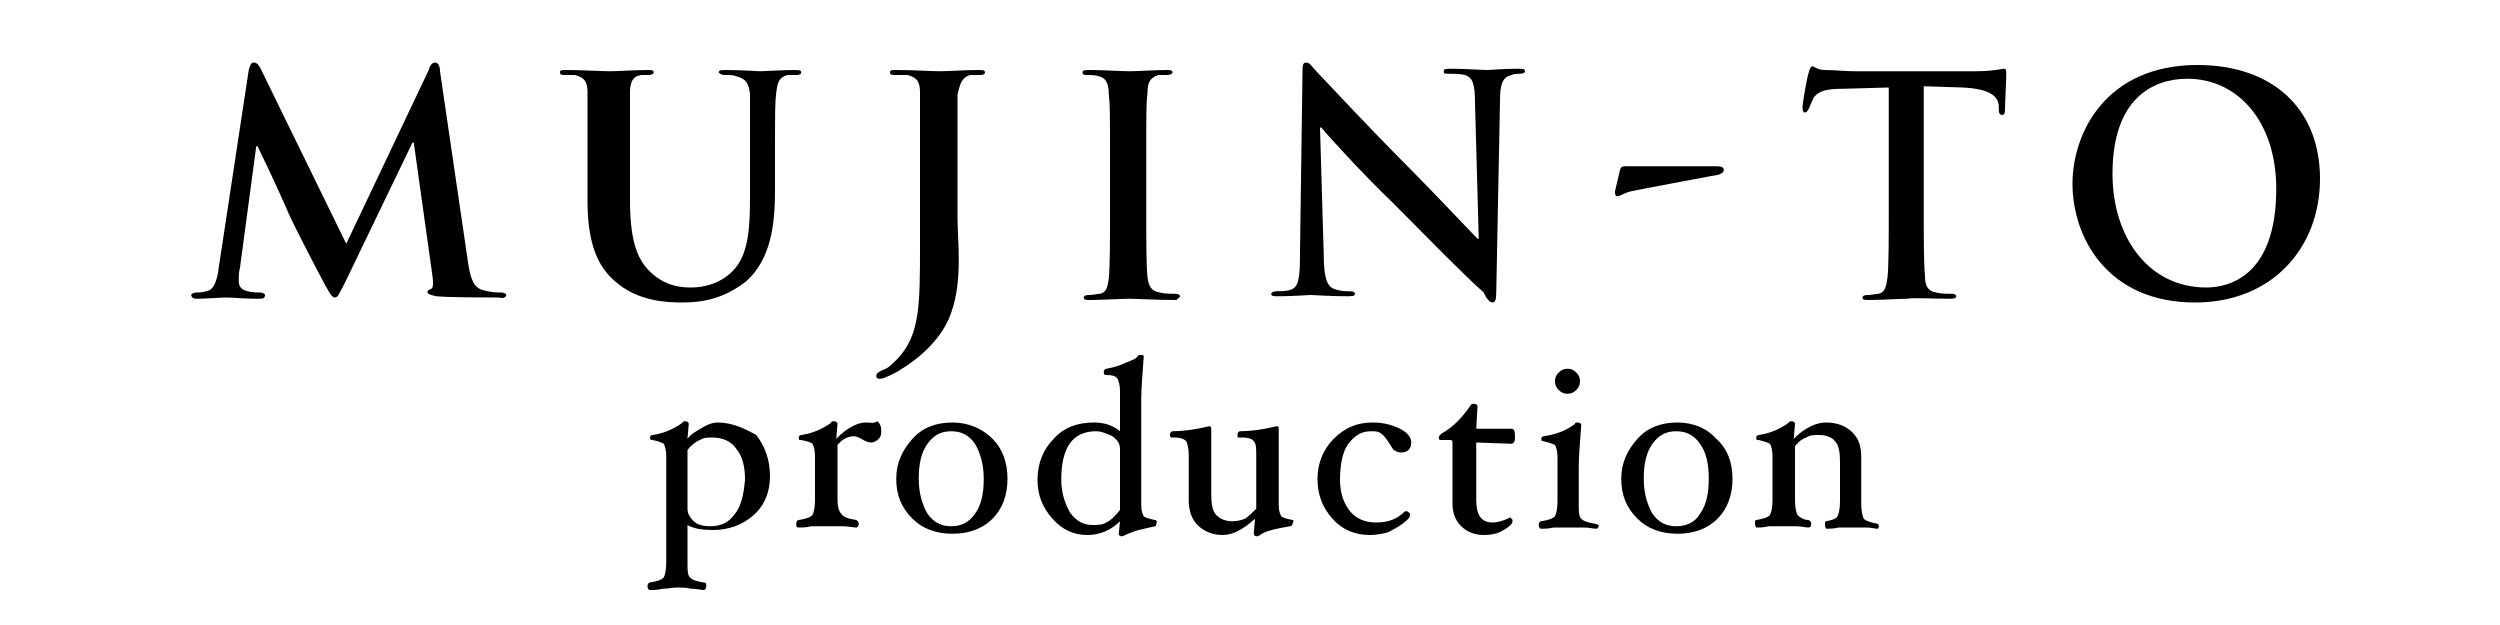 <?xml version="1.0" encoding="utf-8"?>
<!-- Generator: Adobe Illustrator 23.0.1, SVG Export Plug-In . SVG Version: 6.00 Build 0)  -->
<svg version="1.1" id="レイヤー_1" xmlns="http://www.w3.org/2000/svg" xmlns:xlink="http://www.w3.org/1999/xlink" x="0px"
	 y="0px" viewBox="0 0 200 50" style="enable-background:new 0 0 200 50;" xml:space="preserve">
<g>
	<path d="M40.5,23.6c0-0.1-0.2-0.2-0.4-0.2c-0.3,0-0.8,0-1.5-0.2s-1-0.9-1.2-2.5l-2.2-15C35.2,5.2,35,5,34.8,5
		c-0.2,0-0.4,0.2-0.5,0.6l-6.6,13.9L21,5.8C20.7,5.1,20.5,5,20.3,5c-0.2,0-0.3,0.2-0.4,0.6l-2.4,15.8c-0.1,0.8-0.3,1.8-1,1.9
		c-0.4,0.1-0.5,0.1-0.8,0.1c-0.2,0-0.4,0.1-0.4,0.2c0,0.2,0.2,0.3,0.4,0.3c0.8,0,1.9-0.1,2.4-0.1c0.4,0,1.5,0.1,2.5,0.1
		c0.4,0,0.6,0,0.6-0.3c0-0.1-0.2-0.2-0.4-0.2c-0.2,0-0.6,0-1-0.1c-0.4-0.1-0.7-0.3-0.7-0.8c0-0.4,0-0.7,0.1-1.1l1.3-9.7h0.1
		c0.9,1.8,2.3,4.9,2.5,5.4c0.3,0.7,2.2,4.4,2.8,5.5c0.4,0.7,0.6,1.2,0.9,1.2c0.2,0,0.3-0.2,0.9-1.4l5.3-11h0.1l1.5,10.7
		c0.1,0.7,0,1-0.1,1c-0.2,0.1-0.3,0.1-0.3,0.3c0,0.1,0.2,0.2,0.7,0.3c1,0.1,4.3,0.1,5,0.1C40.2,23.9,40.5,23.8,40.5,23.6z"/>
	<path d="M64.1,5.8c0-0.2-0.2-0.2-0.5-0.2c-1,0-2.5,0.1-2.8,0.1c0,0-1.6-0.1-2.8-0.1c-0.3,0-0.5,0-0.5,0.2C57.6,5.9,57.7,6,58,6
		c0.3,0,0.7,0,0.9,0.1c0.8,0.2,1,0.6,1.1,1.4c0,0.8,0,1.5,0,5.2v3c0,2.5-0.1,4.7-1.4,6c-1,1-2.3,1.3-3.3,1.3c-0.8,0-1.9-0.1-3-1
		c-1.2-1-1.9-2.4-1.9-6v-3.4c0-3.7,0-4.4,0-5.2c0-0.8,0.2-1.3,0.9-1.4C51.5,6,51.6,6,51.9,6c0.2,0,0.4-0.1,0.4-0.2
		c0-0.2-0.2-0.2-0.5-0.2c-0.9,0-2.4,0.1-3,0.1c-0.7,0-2.2-0.1-3.5-0.1c-0.4,0-0.5,0-0.5,0.2c0,0.2,0.2,0.2,0.4,0.2
		C45.4,6,45.8,6,46,6c0.8,0.2,1,0.6,1,1.4c0,0.8,0,1.5,0,5.2v3.5c0,3.5,0.9,5.3,2.2,6.4c1.8,1.6,4.1,1.7,5.4,1.7
		c1.6,0,3.3-0.3,5.1-1.7c2-1.8,2.3-4.6,2.3-7.3v-2.6c0-3.7,0-4.4,0.1-5.2C62.2,6.6,62.3,6.2,63,6C63.3,6,63.4,6,63.7,6
		C64,6,64.1,5.9,64.1,5.8z"/>
	<path d="M78.8,5.8c0-0.2-0.2-0.2-0.5-0.2c-1,0-2.5,0.1-3.1,0.1c-0.6,0-2.2-0.1-3.5-0.1c-0.4,0-0.5,0-0.5,0.2c0,0.2,0.2,0.2,0.4,0.2
		C72,6,72.4,6,72.6,6c0.8,0.2,1,0.6,1,1.4c0,0.8,0,1.5,0,5.2v7c0,4.8,0,7.2-1.8,9.1c-0.5,0.5-0.8,0.8-1.2,0.9
		c-0.4,0.2-0.5,0.3-0.5,0.5c0,0.1,0.1,0.2,0.2,0.2c0.1,0,0.3,0,0.5-0.1c0.5-0.2,0.9-0.4,1.2-0.6c2.3-1.4,3.6-3.1,4.1-4.6
		c0.5-1.4,0.6-2.9,0.6-4.3c0-1.2-0.1-2.4-0.1-3.4v-4.5c0-3.7,0-4.4,0-5.2C76.8,6.6,77,6.2,77.6,6C77.9,6,78.1,6,78.4,6
		C78.7,6,78.8,5.9,78.8,5.8z"/>
	<path d="M94.4,23.7c0-0.1-0.1-0.2-0.4-0.2c-0.4,0-0.9,0-1.2-0.1c-0.7-0.1-0.9-0.5-1-1.2c-0.1-1-0.1-3-0.1-5.3v-4.3
		c0-3.7,0-4.4,0.1-5.2C91.8,6.6,92,6.2,92.7,6C92.9,6,93.1,6,93.4,6c0.2,0,0.4-0.1,0.4-0.2c0-0.2-0.2-0.2-0.5-0.2
		c-0.9,0-2.3,0.1-2.9,0.1c-0.7,0-2.2-0.1-3.2-0.1c-0.4,0-0.6,0-0.6,0.2c0,0.2,0.2,0.2,0.4,0.2c0.3,0,0.6,0,0.9,0.1
		c0.5,0.1,0.8,0.5,0.8,1.4c0.1,0.8,0.1,1.5,0.1,5.2v4.3c0,2.4,0,4.3-0.1,5.3c-0.1,0.7-0.2,1.1-0.7,1.2c-0.2,0-0.5,0.1-0.9,0.1
		c-0.3,0-0.4,0.1-0.4,0.2c0,0.2,0.2,0.2,0.5,0.2c1,0,2.5-0.1,3.1-0.1c0.7,0,2.2,0.1,3.8,0.1C94.2,23.9,94.4,23.8,94.4,23.7z"/>
	<path d="M119.4,24.2c0.2,0,0.3-0.2,0.3-0.8L120,8.1c0-1.4,0.2-1.9,0.9-2.1c0.3-0.1,0.5-0.1,0.7-0.1c0.3,0,0.4-0.1,0.4-0.2
		c0-0.2-0.2-0.2-0.6-0.2c-1.2,0-2.1,0.1-2.4,0.1c-0.5,0-1.7-0.1-2.9-0.1c-0.4,0-0.6,0-0.6,0.2c0,0.2,0.1,0.2,0.4,0.2
		c0.3,0,0.9,0,1.3,0.1c0.6,0.2,0.8,0.7,0.8,2.2l0.3,10.9h-0.1c-0.4-0.4-3.7-3.9-5.3-5.5c-3.5-3.5-7.2-7.5-7.5-7.8
		c-0.4-0.4-0.6-0.8-0.9-0.8c-0.3,0-0.3,0.3-0.3,0.8l-0.2,14.4c0,2.1-0.1,2.8-0.8,3c-0.3,0.1-0.8,0.1-1.1,0.1c-0.2,0-0.4,0.1-0.4,0.2
		c0,0.2,0.2,0.2,0.5,0.2c1.3,0,2.4-0.1,2.6-0.1c0.5,0,1.4,0.1,3,0.1c0.3,0,0.6,0,0.6-0.2c0-0.1-0.1-0.2-0.4-0.2
		c-0.4,0-0.8,0-1.3-0.2c-0.5-0.2-0.8-0.8-0.8-2.7l-0.3-10.2h0.1c0.4,0.5,3.1,3.5,5.8,6.1c2.5,2.5,5.6,5.7,7.2,7.1
		C118.9,23.9,119.2,24.2,119.4,24.2z"/>
	<path d="M137.9,13.6c0-0.3-0.3-0.3-0.8-0.3h-6.9c-0.4,0-0.5,0-0.6,0.3l-0.4,1.7c0,0.2,0,0.4,0.2,0.4c0.2,0,0.6-0.3,1.1-0.4
		c0.9-0.2,5.3-1,6.3-1.2C137.5,14,137.9,13.9,137.9,13.6z"/>
	<path d="M156.1,23.9c0.3,0,0.4-0.1,0.4-0.2c0-0.1-0.1-0.2-0.4-0.2c-0.4,0-0.9,0-1.2-0.1c-0.7-0.1-0.9-0.6-0.9-1.3
		c-0.1-1-0.1-3-0.1-5.2v-10l3.1,0.1c2.2,0.1,2.8,0.7,2.9,1.4l0,0.3c0,0.4,0.1,0.5,0.3,0.5c0.1,0,0.2-0.1,0.2-0.4
		c0-0.6,0.1-2.3,0.1-2.8c0-0.4,0-0.5-0.2-0.5c-0.2,0-0.8,0.2-2.3,0.2h-9.6c-0.8,0-1.7-0.1-2.4-0.1c-0.6,0-0.9-0.3-1-0.3
		c-0.1,0-0.2,0.1-0.3,0.5c-0.1,0.2-0.5,2.4-0.5,2.8c0,0.3,0.1,0.4,0.2,0.4c0.1,0,0.2-0.1,0.3-0.3c0.1-0.2,0.2-0.5,0.4-0.9
		c0.4-0.5,0.9-0.7,2.4-0.7l3.6-0.1v10c0,2.2,0,4.2-0.1,5.2c-0.1,0.7-0.2,1.2-0.7,1.3c-0.2,0-0.5,0.1-0.9,0.1c-0.3,0-0.4,0.1-0.4,0.2
		c0,0.2,0.2,0.2,0.5,0.2c1,0,2.5-0.1,3.1-0.1C152.9,23.8,154.5,23.9,156.1,23.9z"/>
	<path d="M175.8,5.2c-7.3,0-10,5.4-10,9.5c0,4.3,2.8,9.5,9.8,9.5c6.2,0,10-4.4,10-9.9C185.6,8.7,181.8,5.2,175.8,5.2z M176.5,23
		c-4.6,0-7.5-4-7.5-9.1c0-6,3.2-7.6,6-7.6c4,0,7.1,3.4,7.1,8.8C182.1,22.2,178.2,23,176.5,23z"/>
</g>
<g>
	<path d="M57.4,33.8c-0.3,0-0.7,0.1-1.2,0.4s-0.9,0.5-1.2,0.9l0.1-1.2c0-0.1-0.1-0.2-0.3-0.2c-0.1,0-0.1,0-0.2,0.1
		c-0.1,0.1-0.4,0.3-0.8,0.5c-0.4,0.2-0.9,0.4-1.6,0.5c-0.1,0-0.2,0.1-0.2,0.2c0,0.2,0.1,0.2,0.2,0.2c0.5,0.1,0.7,0.2,0.9,0.3
		c0.1,0.2,0.2,0.5,0.2,1v8.5c0,0.6-0.1,1-0.2,1.2c-0.2,0.2-0.5,0.3-1.1,0.4c-0.1,0-0.2,0.1-0.2,0.3s0.1,0.3,0.2,0.3
		c0.3,0,0.6,0,1-0.1c0.5,0,0.8-0.1,1.2-0.1c0.3,0,0.7,0,1.1,0.1c0.4,0,0.8,0.1,1,0.1c0.1,0,0.2-0.1,0.2-0.3s0-0.3-0.2-0.3
		c-0.6-0.1-0.9-0.2-1.1-0.4c-0.2-0.2-0.2-0.6-0.2-1.2v-3c0.5,0.3,1.2,0.4,2,0.4c1.3,0,2.4-0.4,3.3-1.2c0.9-0.8,1.3-1.9,1.3-3.1
		c0-1.3-0.4-2.4-1.1-3.3C59.6,34.3,58.6,33.8,57.4,33.8z M58.8,41.1c-0.5,0.7-1.1,1-2,1c-0.5,0-1-0.1-1.3-0.4s-0.5-0.6-0.5-1V36
		c0.3-0.4,0.7-0.7,1-0.8c0.3-0.2,0.6-0.2,1-0.2c0.8,0,1.5,0.3,1.9,0.9c0.5,0.6,0.7,1.4,0.7,2.5C59.5,39.5,59.3,40.5,58.8,41.1z"/>
	<path d="M69.3,33.8c-0.4,0-0.7,0.1-1.1,0.3c-0.4,0.2-0.8,0.5-1.3,1l0.1-1.2c0-0.1-0.1-0.2-0.3-0.2c-0.1,0-0.2,0-0.2,0.1
		c-0.1,0.1-0.4,0.3-0.8,0.5c-0.4,0.2-0.9,0.4-1.6,0.5c-0.1,0-0.2,0.1-0.2,0.2c0,0.2,0,0.2,0.2,0.2c0.5,0.1,0.8,0.2,0.9,0.3
		c0.1,0.2,0.2,0.5,0.2,1v3.5c0,0.6-0.1,1-0.2,1.2c-0.2,0.2-0.5,0.3-1.1,0.4c-0.1,0-0.2,0.1-0.2,0.3c0,0.2,0,0.3,0.2,0.3
		c0.3,0,0.6,0,1-0.1c0.5,0,0.8,0,1.2,0c0.3,0,0.7,0,1.3,0c0.5,0,0.8,0.1,1.1,0.1c0.1,0,0.2-0.1,0.2-0.3c0-0.2-0.1-0.2-0.2-0.3
		c-0.6-0.1-1-0.2-1.2-0.5c-0.2-0.2-0.3-0.6-0.3-1.2v-4.3c0.4-0.5,0.9-0.7,1.3-0.7c0.2,0,0.4,0.1,0.6,0.2c0.3,0.2,0.6,0.3,0.8,0.3
		c0.2,0,0.4-0.1,0.6-0.3c0.2-0.2,0.2-0.4,0.2-0.7s-0.1-0.5-0.3-0.7C69.9,33.9,69.6,33.8,69.3,33.8z"/>
	<path d="M76.2,33.8c-1.3,0-2.4,0.4-3.2,1.3c-0.8,0.9-1.3,1.9-1.3,3.2c0,1.3,0.4,2.3,1.3,3.2c0.8,0.8,1.9,1.2,3.2,1.2
		c1.3,0,2.4-0.4,3.2-1.2c0.8-0.8,1.2-1.9,1.2-3.2s-0.4-2.4-1.2-3.2C78.6,34.3,77.5,33.8,76.2,33.8z M78,41.1c-0.5,0.7-1.1,1-1.9,1
		c-0.8,0-1.4-0.3-1.9-1c-0.4-0.7-0.7-1.6-0.7-2.8s0.2-2.1,0.7-2.8c0.5-0.7,1.1-1,1.9-1c0.8,0,1.4,0.3,1.9,1c0.4,0.7,0.7,1.6,0.7,2.8
		C78.7,39.5,78.5,40.4,78,41.1z"/>
	<path d="M92.4,41.6c-0.5-0.1-0.8-0.2-0.9-0.3c-0.1-0.2-0.2-0.4-0.2-0.9v-8.5c0-0.8,0.1-2,0.2-3.4c0-0.1-0.1-0.1-0.3-0.1
		c-0.1,0-0.1,0-0.2,0.1c-0.1,0.2-0.4,0.3-0.9,0.5c-0.4,0.2-1,0.4-1.6,0.5c-0.1,0-0.2,0.1-0.2,0.3c0,0.2,0.1,0.2,0.2,0.2
		c0.5,0,0.8,0.1,0.9,0.3c0.1,0.2,0.2,0.5,0.2,1v3.2c-0.6-0.5-1.3-0.7-2.1-0.7c-1.3,0-2.4,0.4-3.2,1.3C83.5,35.9,83,37,83,38.4
		c0,1.2,0.4,2.2,1.2,3.1s1.7,1.3,2.8,1.3c1,0,1.9-0.4,2.6-1.1l-0.1,1c0,0.1,0.1,0.2,0.2,0.2c0.1,0,0.2,0,0.3-0.1
		c0.3-0.1,0.7-0.3,1.1-0.4s0.9-0.2,1.3-0.3c0.1,0,0.1-0.1,0.1-0.2C92.6,41.7,92.5,41.6,92.4,41.6z M89.6,40.8
		c-0.4,0.5-0.7,0.8-1.1,1C88.2,42,87.8,42,87.4,42c-0.7,0-1.3-0.3-1.8-1c-0.4-0.7-0.7-1.6-0.7-2.6c0-2.6,0.9-3.9,2.8-3.9
		c0.4,0,0.9,0.2,1.3,0.4c0.4,0.3,0.6,0.6,0.6,1C89.6,35.9,89.6,40.8,89.6,40.8z"/>
	<path d="M103.4,41.6c-0.5-0.1-0.8-0.2-0.9-0.3c-0.1-0.2-0.2-0.4-0.2-0.9v-6.1c0-0.2-0.1-0.2-0.2-0.2c-1.2,0.3-2.2,0.4-2.9,0.4
		c-0.1,0-0.2,0.1-0.2,0.3c0,0.2,0,0.2,0.1,0.2c0.1,0,0.2,0,0.3,0c0.4,0,0.8,0.1,0.9,0.3c0.2,0.2,0.2,0.6,0.2,1.1v4.3
		c-0.3,0.3-0.6,0.6-0.9,0.8c-0.3,0.1-0.6,0.2-1,0.2c-0.6,0-1-0.2-1.3-0.5c-0.3-0.3-0.4-0.9-0.4-1.6v-5.3c0-0.2-0.1-0.2-0.2-0.2
		c-1.2,0.3-2.2,0.4-2.9,0.4c-0.1,0-0.2,0.1-0.2,0.3c0,0.2,0.1,0.2,0.1,0.2c0.1,0,0.2,0,0.3,0c0.4,0,0.7,0.1,0.9,0.3
		c0.1,0.2,0.2,0.6,0.2,1.1V40c0,0.8,0.2,1.5,0.7,2c0.5,0.5,1.2,0.8,2,0.8c0.8,0,1.6-0.4,2.6-1.3l-0.1,1.2c0,0.1,0.1,0.2,0.2,0.2
		c0.1,0,0.2,0,0.3-0.1c0.4-0.3,1.2-0.5,2.4-0.7c0.1,0,0.2-0.1,0.2-0.2C103.5,41.7,103.5,41.6,103.4,41.6z"/>
	<path d="M109.7,34.5c0.3,0,0.6,0,0.8,0.2c0.2,0.1,0.4,0.4,0.6,0.7c0.2,0.3,0.3,0.5,0.4,0.6c0.2,0.1,0.3,0.2,0.6,0.2
		c0.5,0,0.8-0.3,0.8-0.8c0-0.4-0.3-0.8-0.9-1.1c-0.6-0.3-1.3-0.5-2.2-0.5c-1.2,0-2.2,0.4-3.1,1.3c-0.8,0.8-1.3,1.9-1.3,3.2
		c0,1.3,0.4,2.3,1.2,3.2s1.8,1.3,3,1.3c0.5,0,1-0.1,1.4-0.2c0.4-0.2,0.8-0.4,1.2-0.7c0.4-0.3,0.6-0.5,0.6-0.7c0-0.1,0-0.2-0.1-0.2
		c-0.1-0.1-0.1-0.1-0.2-0.1l-0.1,0c-0.6,0.6-1.3,0.9-2.3,0.9c-0.9,0-1.6-0.3-2.1-0.9c-0.5-0.6-0.8-1.5-0.8-2.5
		c0-1.2,0.2-2.2,0.6-2.8C108.4,34.8,108.9,34.5,109.7,34.5z"/>
	<path d="M120.9,34.3h-2.8l0.1-1.8c0-0.1-0.1-0.2-0.3-0.2c-0.1,0-0.2,0-0.3,0.2c-0.7,1-1.4,1.7-2.3,2.2c-0.1,0.1-0.2,0.2-0.2,0.3
		c0,0.2,0.1,0.2,0.2,0.2h0.7c0.2,0,0.2,0.1,0.2,0.3l0,4.7v0.1c0,0.7,0.2,1.3,0.7,1.8c0.4,0.4,1,0.7,1.8,0.7c0.6,0,1.1-0.1,1.6-0.4
		c0.5-0.3,0.7-0.5,0.7-0.7c0-0.1,0-0.2-0.1-0.2c0-0.1-0.1-0.1-0.1-0.1c-0.4,0.2-0.9,0.4-1.4,0.4c-0.9,0-1.3-0.6-1.3-1.8v-4.6
		l2.8,0.1c0.2,0,0.3-0.2,0.3-0.5C121.2,34.4,121.1,34.3,120.9,34.3z"/>
	<path d="M127.6,41.9c-0.6-0.1-0.9-0.2-1.1-0.4c-0.2-0.2-0.2-0.6-0.2-1.2v-3c0-0.8,0.1-1.9,0.2-3.3c0-0.1-0.1-0.2-0.3-0.2
		c-0.1,0-0.2,0-0.2,0.1c-0.1,0.1-0.4,0.3-0.8,0.5c-0.4,0.2-1,0.4-1.7,0.5c-0.1,0-0.2,0.1-0.2,0.2c0,0.2,0.1,0.2,0.2,0.2
		c0.4,0.1,0.7,0.2,0.9,0.3c0.1,0.2,0.2,0.5,0.2,1v3.5c0,0.6-0.1,1-0.2,1.2c-0.2,0.2-0.5,0.3-1.1,0.4c-0.1,0-0.2,0.1-0.2,0.3
		c0,0.2,0.1,0.3,0.2,0.3c0.2,0,0.6,0,1-0.1c0.5,0,0.8,0,1.2,0c0.3,0,0.7,0,1.2,0c0.4,0,0.8,0.1,1,0.1c0.1,0,0.2-0.1,0.2-0.3
		C127.8,42,127.7,41.9,127.6,41.9z"/>
	<path d="M124.7,29.8c-0.2,0.2-0.3,0.4-0.3,0.7c0,0.3,0.1,0.5,0.3,0.7c0.2,0.2,0.4,0.3,0.7,0.3s0.5-0.1,0.7-0.3
		c0.2-0.2,0.3-0.4,0.3-0.7c0-0.3-0.1-0.5-0.3-0.7c-0.2-0.2-0.4-0.3-0.7-0.3C125.1,29.5,124.9,29.6,124.7,29.8z"/>
	<path d="M134.2,33.8c-1.3,0-2.4,0.4-3.2,1.3c-0.8,0.9-1.3,1.9-1.3,3.2c0,1.3,0.4,2.3,1.3,3.2c0.8,0.8,1.9,1.2,3.2,1.2
		c1.3,0,2.4-0.4,3.2-1.2c0.8-0.8,1.2-1.9,1.2-3.2s-0.4-2.4-1.3-3.2C136.6,34.3,135.5,33.8,134.2,33.8z M136,41.1
		c-0.4,0.7-1.1,1-1.9,1c-0.8,0-1.4-0.3-1.9-1c-0.4-0.7-0.7-1.6-0.7-2.8s0.2-2.1,0.7-2.8c0.5-0.7,1.1-1,1.9-1c0.8,0,1.4,0.3,1.9,1
		c0.5,0.7,0.7,1.6,0.7,2.8C136.7,39.5,136.5,40.4,136,41.1z"/>
	<path d="M150.2,41.9c-0.5-0.1-0.9-0.2-1.1-0.4c-0.1-0.2-0.2-0.6-0.2-1.2v-3.7c0-0.9-0.2-1.5-0.7-2c-0.5-0.5-1.2-0.8-2.1-0.8
		c-0.8,0-1.7,0.4-2.6,1.3l0.1-1.2c0-0.1-0.1-0.2-0.3-0.2c-0.1,0-0.1,0-0.2,0.1c-0.1,0.1-0.4,0.3-0.8,0.5c-0.4,0.2-0.9,0.4-1.6,0.5
		c-0.1,0-0.2,0.1-0.2,0.2c0,0.2,0,0.2,0.2,0.2c0.4,0.1,0.7,0.2,0.9,0.3c0.1,0.2,0.2,0.5,0.2,1v3.5c0,0.6-0.1,1-0.2,1.2
		c-0.2,0.2-0.5,0.3-1.1,0.4c-0.1,0-0.1,0.1-0.1,0.3c0,0.2,0.1,0.3,0.1,0.3c0.3,0,0.6,0,1-0.1c0.4,0,0.8,0,1.1,0s0.7,0,1.1,0
		c0.4,0,0.7,0.1,1,0.1c0.1,0,0.2-0.1,0.2-0.3c0-0.2-0.1-0.2-0.2-0.3c-0.4,0-0.7-0.2-0.9-0.4c-0.1-0.2-0.2-0.6-0.2-1.2v-4.3
		c0.3-0.4,0.6-0.6,0.9-0.7c0.3-0.2,0.6-0.2,1-0.2c0.6,0,1.1,0.2,1.3,0.5c0.3,0.3,0.4,0.9,0.4,1.6v3.2c0,0.6-0.1,1-0.2,1.2
		c-0.1,0.2-0.4,0.3-0.9,0.4c-0.1,0-0.1,0.1-0.1,0.3c0,0.2,0.1,0.3,0.1,0.3c0.2,0,0.6,0,1-0.1c0.4,0,0.8,0,1.1,0s0.7,0,1.1,0
		c0.4,0,0.7,0.1,0.9,0.1c0.1,0,0.1-0.1,0.1-0.3C150.3,42,150.2,41.9,150.2,41.9z"/>
</g>
</svg>
